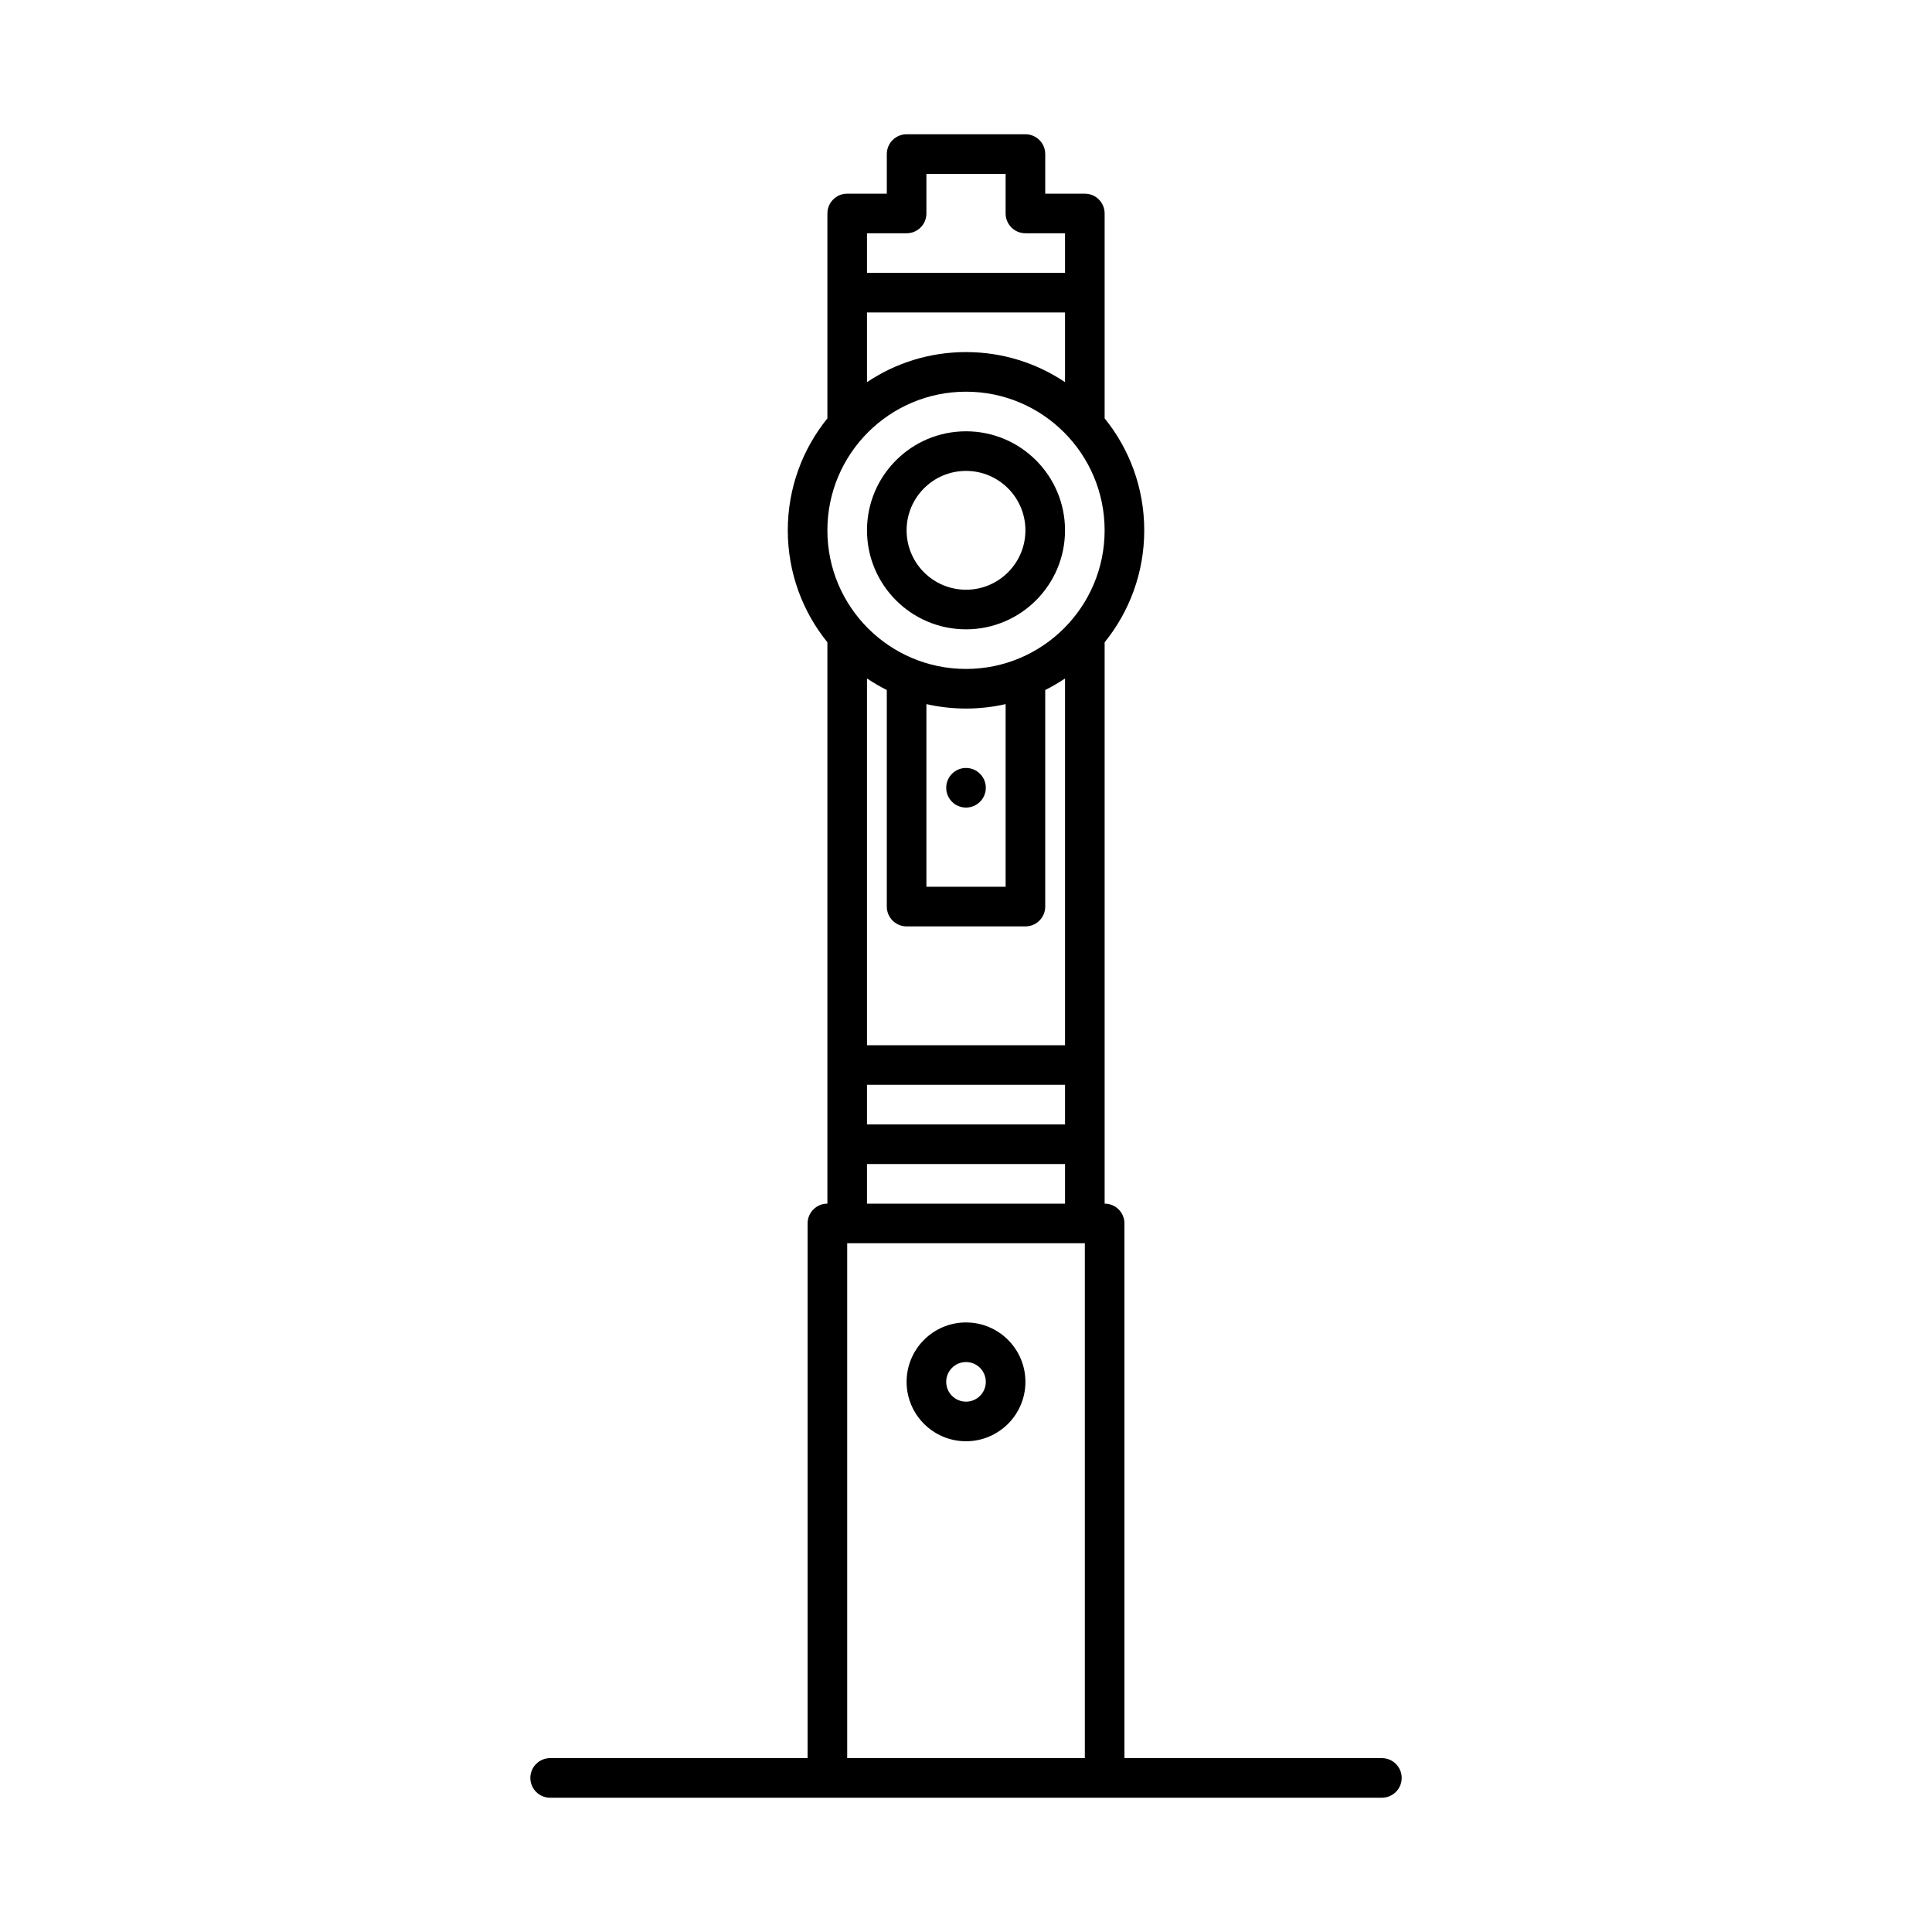 <?xml version="1.0" encoding="UTF-8"?>
<!-- Uploaded to: SVG Repo, www.svgrepo.com, Generator: SVG Repo Mixer Tools -->
<svg fill="#000000" width="800px" height="800px" version="1.1" viewBox="144 144 512 512" xmlns="http://www.w3.org/2000/svg">
 <path d="m358.02 609.92h-68.227c-2.894 0-5.246 2.352-5.246 5.25 0 2.894 2.352 5.246 5.246 5.246h220.42c2.898 0 5.25-2.352 5.25-5.246 0-2.898-2.352-5.25-5.25-5.25h-68.223v-141.7c0-2.898-2.352-5.246-5.25-5.246v-148.76c6.562-8.102 10.496-18.43 10.496-29.672 0-11.242-3.934-21.57-10.496-29.672v-54.297c0-2.898-2.352-5.25-5.246-5.25h-10.496v-10.496c0-2.894-2.352-5.246-5.25-5.246h-31.488c-2.894 0-5.246 2.352-5.246 5.246v10.496h-10.496c-2.898 0-5.25 2.352-5.25 5.25v54.297c-6.559 8.102-10.496 18.43-10.496 29.672 0 11.242 3.938 21.57 10.496 29.672v148.76c-2.894 0-5.246 2.348-5.246 5.246zm10.496 0h62.977v-136.45h-62.977zm31.488-115.46c-8.691 0-15.746 7.055-15.746 15.746 0 8.691 7.055 15.742 15.746 15.742 8.688 0 15.742-7.051 15.742-15.742 0-8.691-7.055-15.746-15.742-15.746zm0 10.496c2.894 0 5.246 2.352 5.246 5.25 0 2.898-2.352 5.246-5.246 5.246-2.898 0-5.25-2.348-5.25-5.246 0-2.898 2.352-5.25 5.25-5.25zm26.238-41.98v-10.496h-52.48v10.496zm-52.48-31.488v10.496h52.48v-10.496zm52.48-10.496v-97.184c-1.68 1.121-3.43 2.141-5.246 3.055v57.391c0 2.898-2.352 5.25-5.25 5.25h-31.488c-2.894 0-5.246-2.352-5.246-5.25v-57.391c-1.816-0.914-3.57-1.934-5.25-3.055v97.184zm-15.742-90.395c-3.371 0.766-6.887 1.176-10.496 1.176-3.613 0-7.129-0.41-10.496-1.176v48.41h20.992zm-10.496 16.922c2.894 0 5.246 2.352 5.246 5.246 0 2.898-2.352 5.25-5.246 5.25-2.898 0-5.25-2.352-5.25-5.25 0-2.894 2.352-5.246 5.25-5.246zm0-99.715c20.277 0 36.734 16.461 36.734 36.738 0 20.277-16.457 36.734-36.734 36.734-20.281 0-36.738-16.457-36.738-36.734 0-20.277 16.457-36.738 36.738-36.738zm0 10.496c-14.484 0-26.242 11.758-26.242 26.242s11.758 26.238 26.242 26.238c14.484 0 26.238-11.754 26.238-26.238s-11.754-26.242-26.238-26.242zm0 10.496c8.688 0 15.742 7.055 15.742 15.746 0 8.691-7.055 15.742-15.742 15.742-8.691 0-15.746-7.051-15.746-15.742 0-8.691 7.055-15.746 15.746-15.746zm26.238-23.52v-18.465h-52.48v18.465c7.504-5.039 16.531-7.969 26.242-7.969 9.707 0 18.734 2.93 26.238 7.969zm0-28.961v-10.496h-10.496c-2.894 0-5.246-2.348-5.246-5.246v-10.496h-20.992v10.496c0 2.898-2.352 5.246-5.25 5.246h-10.496v10.496z" fill-rule="evenodd"/>
</svg>